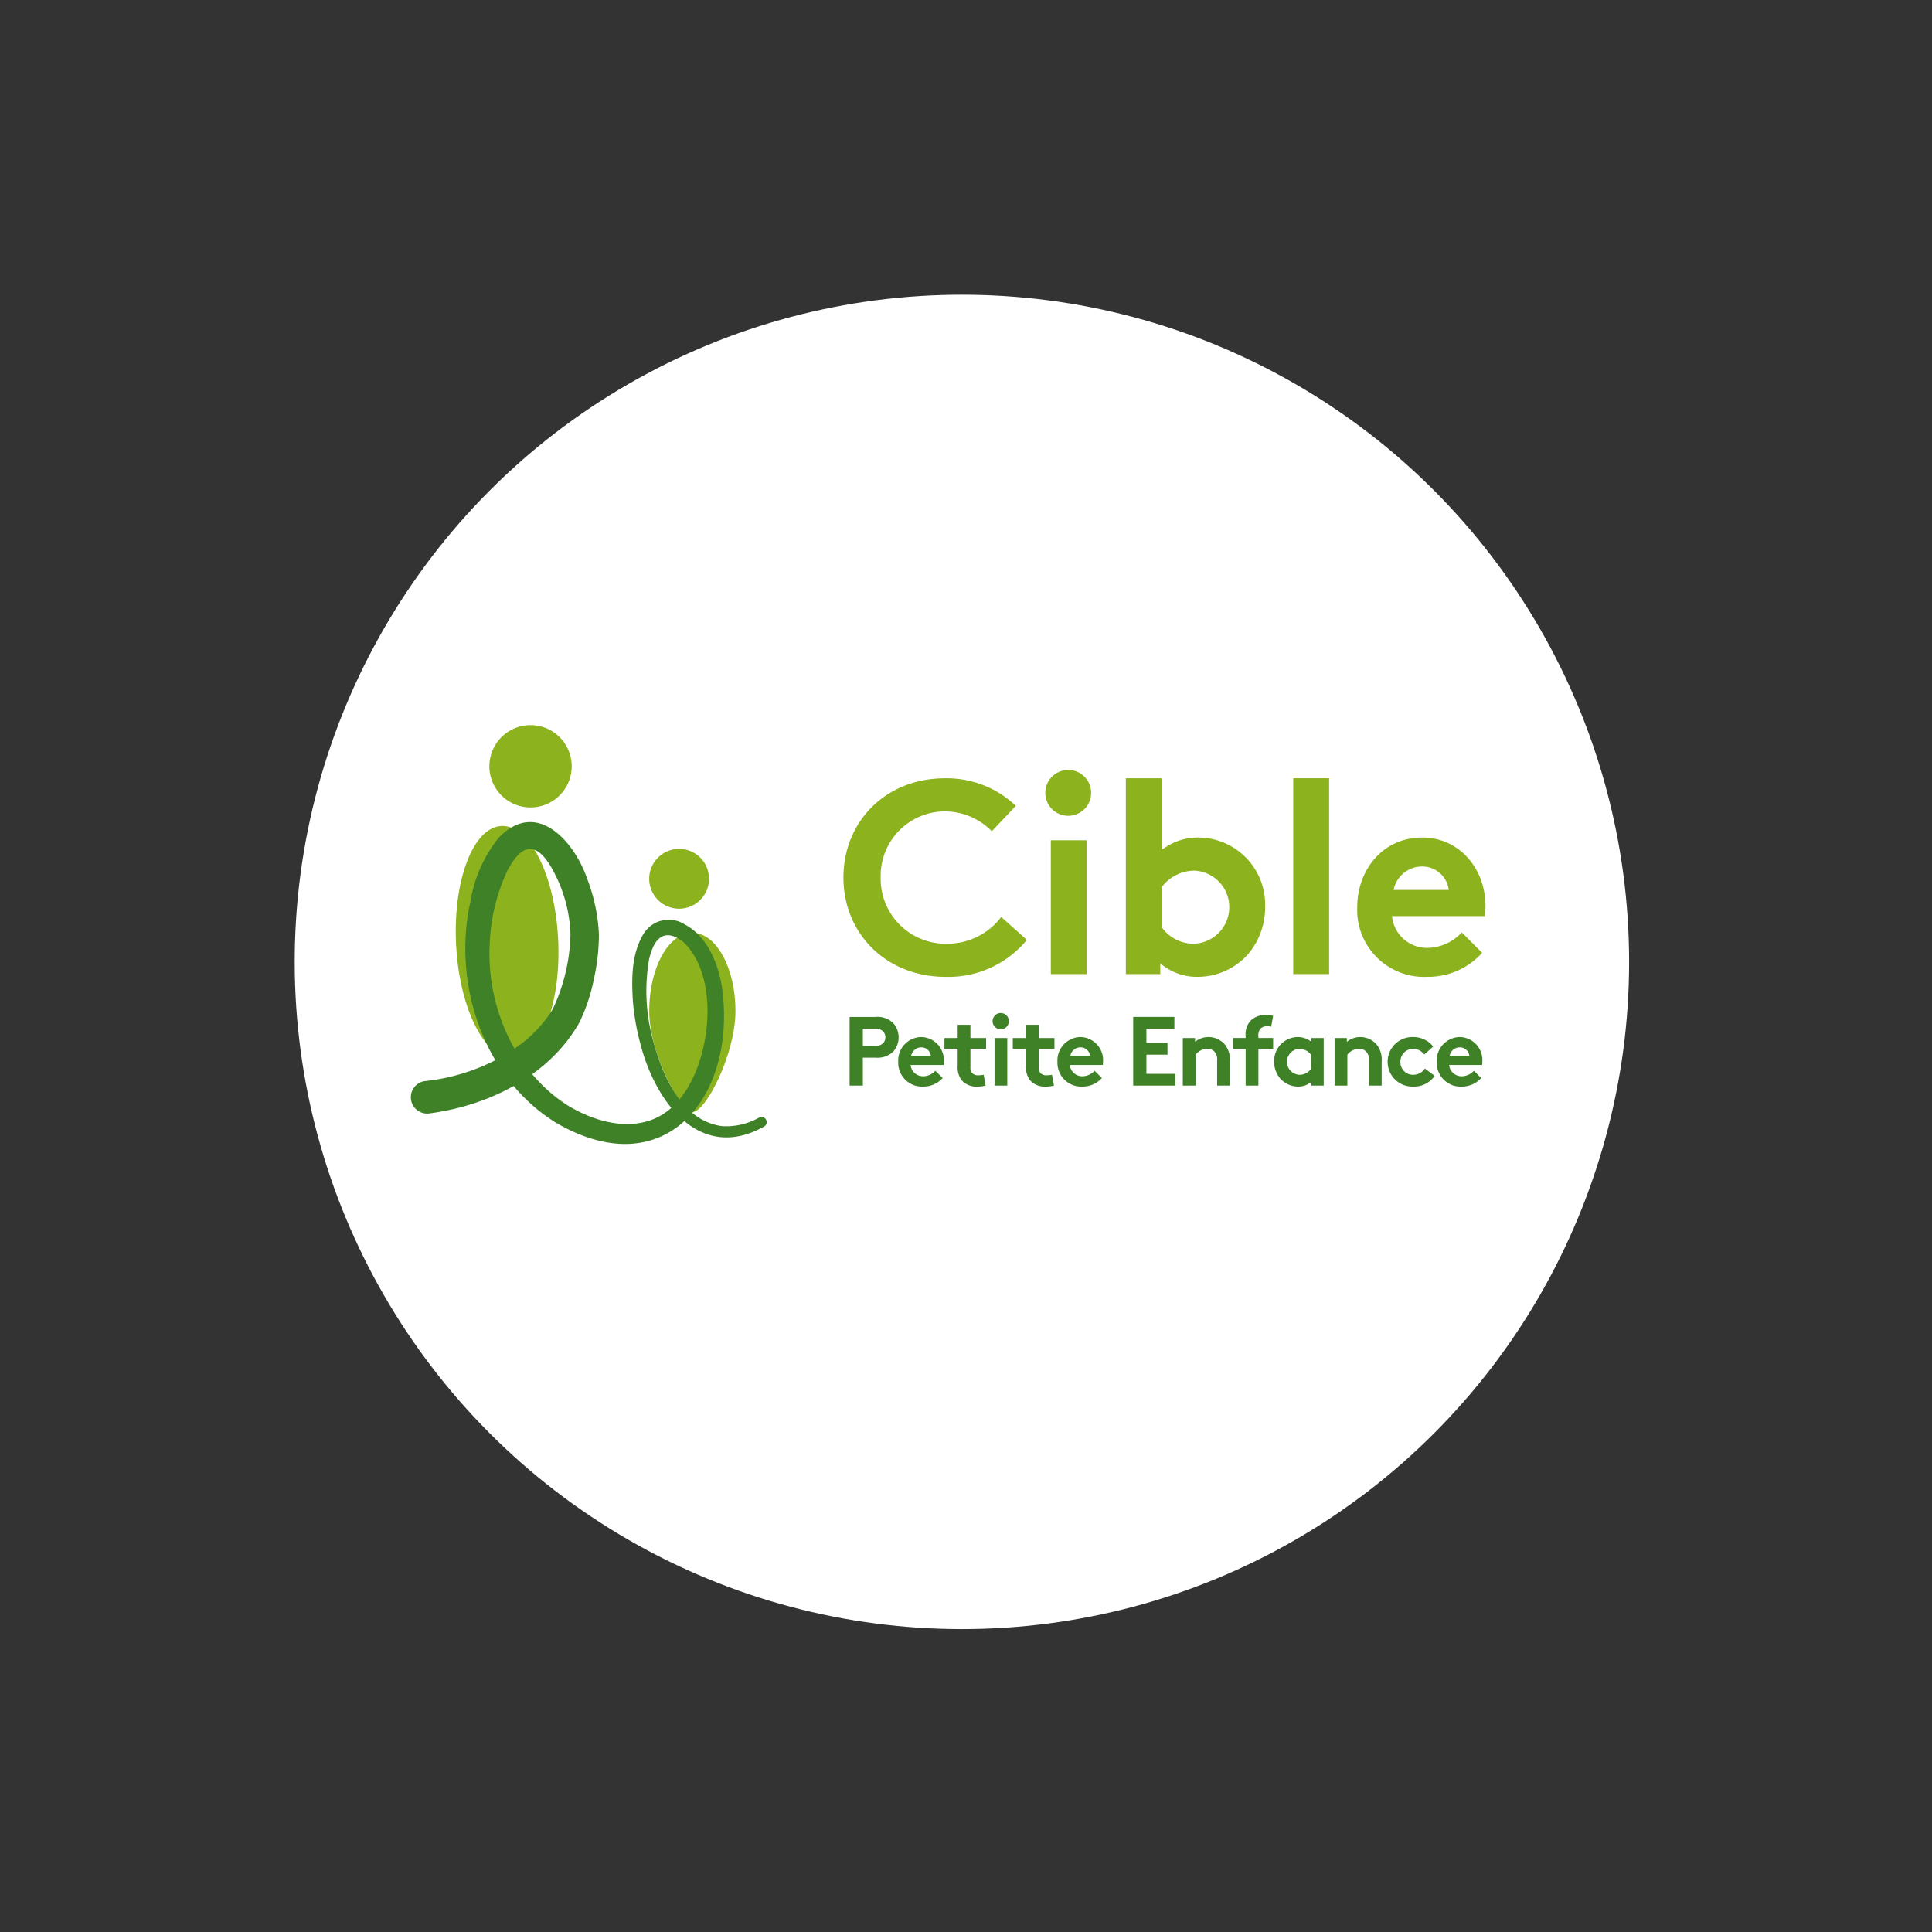 <svg xmlns="http://www.w3.org/2000/svg" xmlns:xlink="http://www.w3.org/1999/xlink" width="236" height="236" viewBox="0 0 236 236">
  <rect x="0" y="0" width="236" height="236" fill="#333333" stroke="none"/>
  <defs>
    <clipPath id="clip-path">
      <rect id="Rectangle_669" data-name="Rectangle 669" width="131.267" height="51.166" fill="none"/>
    </clipPath>
  </defs>
  <g id="Groupe_7885" data-name="Groupe 7885" transform="translate(-4923 18800)">
    <rect id="Rectangle_692" data-name="Rectangle 692" width="236" height="236" transform="translate(4923 -18800)" fill="none"/>
    <g id="Groupe_7884" data-name="Groupe 7884" transform="translate(-2.133 -45.133)">
      <circle id="Ellipse_99" data-name="Ellipse 99" cx="81.5" cy="81.5" r="81.5" transform="translate(4961.133 -18718.867)" fill="#fff"/>
      <g id="Groupe_7883" data-name="Groupe 7883" transform="translate(4975.322 -18666.291)">
        <g id="Groupe_7798" data-name="Groupe 7798" transform="translate(0 0)" clip-path="url(#clip-path)">
          <path id="Tracé_5248" data-name="Tracé 5248" d="M34.845,64.024c.389,7.814-2.086,14.287-5.529,14.459s-6.55-6.024-6.939-13.838,2.086-14.287,5.529-14.459,6.549,6.024,6.939,13.838" transform="translate(-16.854 -37.865)" fill="#8cb21e"/>
          <path id="Tracé_5249" data-name="Tracé 5249" d="M129.146,112.886c0,5.273-3.631,12.367-5.268,12.367-1.371,0-5.267-7.094-5.267-12.367s2.358-9.548,5.267-9.548,5.268,4.275,5.268,9.548" transform="translate(-89.496 -77.972)" fill="#8cb21e"/>
          <path id="Tracé_5250" data-name="Tracé 5250" d="M49.113,5.373A5.028,5.028,0,1,1,44.444.012a5.027,5.027,0,0,1,4.669,5.362" transform="translate(-29.479 0)" fill="#8cb21e"/>
          <path id="Tracé_5251" data-name="Tracé 5251" d="M125.907,65.521a3.653,3.653,0,1,1-3.392-3.9,3.653,3.653,0,0,1,3.392,3.9" transform="translate(-89.495 -46.492)" fill="#8cb21e"/>
          <path id="Tracé_5252" data-name="Tracé 5252" d="M1.768,79.883c5.942-.616,12.565-3.684,15.6-8.864a22.528,22.528,0,0,0,2.129-9,17.462,17.462,0,0,0-2.62-8.694c-1.965-2.946-3.546-1.945-5.015.713a23.186,23.186,0,0,0-2.237,9.2c-.369,7.488,3.051,15.485,9.485,19.593,4.26,2.619,9.966,3.713,13.568-.558,3.952-4.458,5.244-15.046.568-19.407-2.374-1.807-3.594-.285-4.151,2.172a22.718,22.718,0,0,0,.444,9.722C30.691,79.115,33,84.708,38,85.392a8.156,8.156,0,0,0,4.539-1.046.628.628,0,0,1,.59,1.109c-8,4.448-13.4-3.272-15.143-10.305a29,29,0,0,1-.877-5.172c-.147-2.671-.163-5.552,1.267-8a3.614,3.614,0,0,1,5.078-1.22c2.768,1.451,4.066,4.749,4.544,7.622,1.877,13.228-6.8,24.406-20.229,16.623C8.795,79.483,5,67.831,7.317,57.783a16.388,16.388,0,0,1,3.458-7.663C15.4,45.366,20,50.657,21.55,55.213a21.656,21.656,0,0,1,1.421,6.771,25.163,25.163,0,0,1-.62,5.46,22.051,22.051,0,0,1-1.763,5.283C16.875,79.291,9.453,82.905,2.214,83.845a1.994,1.994,0,0,1-.446-3.963" transform="translate(0 -36.408)" fill="#3f8127"/>
          <path id="Tracé_5253" data-name="Tracé 5253" d="M219.95,150.186V153.6h-1.617v-8.385h3.15a2.751,2.751,0,0,1,2.18.755,2.619,2.619,0,0,1,0,3.474,2.775,2.775,0,0,1-2.18.743Zm1.461-1.437a1.268,1.268,0,0,0,1.018-.335,1.007,1.007,0,0,0,.275-.707,1.036,1.036,0,0,0-.275-.719,1.268,1.268,0,0,0-1.018-.335H219.95v2.1Z" transform="translate(-164.739 -109.569)" fill="#3f8127"/>
          <path id="Tracé_5254" data-name="Tracé 5254" d="M247.961,160.226a3.152,3.152,0,0,1-2.384,1.042,2.905,2.905,0,0,1-3.043-3.019,2.865,2.865,0,0,1,2.827-3.031,2.82,2.82,0,0,1,2.743,2.971,2.575,2.575,0,0,1-.036.443h-4.025a1.525,1.525,0,0,0,1.569,1.377,2.056,2.056,0,0,0,1.461-.671Zm-1.449-2.731a1.158,1.158,0,0,0-1.15-1.018,1.26,1.26,0,0,0-1.245,1.018Z" transform="translate(-183.001 -117.118)" fill="#3f8127"/>
          <path id="Tracé_5255" data-name="Tracé 5255" d="M270.548,156.545a3.829,3.829,0,0,1-.97.12,2.392,2.392,0,0,1-2.012-.839,2.726,2.726,0,0,1-.431-1.737v-2.036h-1.617v-1.318h1.617v-1.617h1.557v1.617h1.916v1.318h-1.916v2.216a1.069,1.069,0,0,0,.192.73.986.986,0,0,0,.79.287,3.813,3.813,0,0,0,.635-.06Z" transform="translate(-200.341 -112.514)" fill="#3f8127"/>
          <path id="Tracé_5256" data-name="Tracé 5256" d="M290.494,143.263a.995.995,0,1,1-1.018.994,1,1,0,0,1,1.018-.994m.779,8.864h-1.557v-5.81h1.557Z" transform="translate(-218.419 -108.097)" fill="#3f8127"/>
          <path id="Tracé_5257" data-name="Tracé 5257" d="M304.558,156.545a3.83,3.83,0,0,1-.97.12,2.391,2.391,0,0,1-2.012-.839,2.726,2.726,0,0,1-.431-1.737v-2.036h-1.617v-1.318h1.617v-1.617H302.7v1.617h1.916v1.318H302.7v2.216a1.069,1.069,0,0,0,.192.73.985.985,0,0,0,.79.287,3.812,3.812,0,0,0,.635-.06Z" transform="translate(-226.003 -112.514)" fill="#3f8127"/>
          <path id="Tracé_5258" data-name="Tracé 5258" d="M327.2,160.226a3.152,3.152,0,0,1-2.384,1.042,2.905,2.905,0,0,1-3.042-3.019,2.865,2.865,0,0,1,2.827-3.031,2.82,2.82,0,0,1,2.743,2.971,2.569,2.569,0,0,1-.036.443h-4.025a1.526,1.526,0,0,0,1.569,1.377,2.056,2.056,0,0,0,1.461-.671Zm-1.449-2.731a1.158,1.158,0,0,0-1.15-1.018,1.26,1.26,0,0,0-1.246,1.018Z" transform="translate(-242.792 -117.118)" fill="#3f8127"/>
          <path id="Tracé_5259" data-name="Tracé 5259" d="M361.064,146.653v1.737h2.575v1.437h-2.575v2.336H364.6V153.6h-5.151v-8.385h5.031v1.437Z" transform="translate(-271.215 -109.57)" fill="#3f8127"/>
          <path id="Tracé_5260" data-name="Tracé 5260" d="M384.137,161.147v-5.809h1.5v.467a2.561,2.561,0,0,1,1.641-.587,2.619,2.619,0,0,1,2.012.934,2.93,2.93,0,0,1,.6,2.036v2.959h-1.557v-3.078a1.4,1.4,0,0,0-.347-1.09,1.223,1.223,0,0,0-.874-.324,1.855,1.855,0,0,0-1.413.719v3.773Z" transform="translate(-289.844 -117.117)" fill="#3f8127"/>
          <path id="Tracé_5261" data-name="Tracé 5261" d="M413.927,145.677a2,2,0,0,0-.467-.06,1.087,1.087,0,0,0-.875.335,1.354,1.354,0,0,0-.216.922v.179h1.8v1.318h-1.8v4.492h-1.557v-4.492h-1.5v-1.318h1.5v-.239a2.44,2.44,0,0,1,.623-1.893,2.543,2.543,0,0,1,1.809-.683,3.523,3.523,0,0,1,.923.108Z" transform="translate(-308.841 -108.834)" fill="#3f8127"/>
          <path id="Tracé_5262" data-name="Tracé 5262" d="M435.662,161.147h-1.5v-.467a2.429,2.429,0,0,1-1.617.587,2.92,2.92,0,0,1-2.192-.982,3.117,3.117,0,0,1-.743-2.036,2.916,2.916,0,0,1,2.851-3.031,2.662,2.662,0,0,1,1.7.587v-.467h1.5Zm-1.557-3.773a1.786,1.786,0,0,0-1.437-.719,1.589,1.589,0,0,0,.036,3.174,1.7,1.7,0,0,0,1.4-.719Z" transform="translate(-324.157 -117.117)" fill="#3f8127"/>
          <path id="Tracé_5263" data-name="Tracé 5263" d="M459.671,161.147v-5.809h1.5v.467a2.561,2.561,0,0,1,1.641-.587,2.618,2.618,0,0,1,2.012.934,2.93,2.93,0,0,1,.6,2.036v2.959h-1.557v-3.078a1.4,1.4,0,0,0-.347-1.09,1.224,1.224,0,0,0-.874-.324,1.854,1.854,0,0,0-1.413.719v3.773Z" transform="translate(-346.837 -117.117)" fill="#3f8127"/>
          <path id="Tracé_5264" data-name="Tracé 5264" d="M491.819,159.961a3.079,3.079,0,0,1-2.635,1.306,3.026,3.026,0,1,1,.012-6.049,3.1,3.1,0,0,1,2.444,1.162l-1.1.97a1.683,1.683,0,0,0-1.342-.695,1.557,1.557,0,0,0-1.569,1.593,1.535,1.535,0,0,0,1.605,1.581,1.7,1.7,0,0,0,1.389-.767Z" transform="translate(-366.755 -117.117)" fill="#3f8127"/>
          <path id="Tracé_5265" data-name="Tracé 5265" d="M515.941,160.226a3.152,3.152,0,0,1-2.384,1.042,2.905,2.905,0,0,1-3.042-3.019,2.865,2.865,0,0,1,2.827-3.031,2.82,2.82,0,0,1,2.743,2.971,2.578,2.578,0,0,1-.036.443h-4.025a1.526,1.526,0,0,0,1.569,1.377,2.056,2.056,0,0,0,1.461-.671Zm-1.449-2.731a1.159,1.159,0,0,0-1.15-1.018,1.26,1.26,0,0,0-1.246,1.018Z" transform="translate(-385.2 -117.118)" fill="#3f8127"/>
          <path id="Tracé_5266" data-name="Tracé 5266" d="M219.8,38.565a7.934,7.934,0,0,0,8.052,8.086,8.247,8.247,0,0,0,6.671-3.268l3.133,2.8a12.4,12.4,0,0,1-9.905,4.515c-7.345,0-12.5-5.357-12.5-12.129s5.087-12.129,12.432-12.129a12.258,12.258,0,0,1,8.625,3.369l-2.931,3.1a8.082,8.082,0,0,0-5.727-2.425,7.869,7.869,0,0,0-7.85,8.086" transform="translate(-162.412 -19.947)" fill="#8cb21e"/>
          <path id="Tracé_5267" data-name="Tracé 5267" d="M318.578,22.318a2.8,2.8,0,1,1-2.864,2.8,2.8,2.8,0,0,1,2.864-2.8m2.19,24.931h-4.38V30.909h4.38Z" transform="translate(-238.216 -16.84)" fill="#8cb21e"/>
          <path id="Tracé_5268" data-name="Tracé 5268" d="M355.791,50.356V26.435h4.38v8.76a7.244,7.244,0,0,1,4.616-1.516,8.2,8.2,0,0,1,8.018,8.524,8.769,8.769,0,0,1-2.089,5.728,8.215,8.215,0,0,1-6.165,2.762A6.832,6.832,0,0,1,360,49.042v1.314Zm4.38-5.727a4.786,4.786,0,0,0,3.942,2.021,4.469,4.469,0,0,0,.1-8.928,5.024,5.024,0,0,0-4.043,2.021Z" transform="translate(-268.456 -19.946)" fill="#8cb21e"/>
          <rect id="Rectangle_668" data-name="Rectangle 668" width="4.38" height="23.921" transform="translate(107.785 6.489)" fill="#8cb21e"/>
          <path id="Tracé_5269" data-name="Tracé 5269" d="M486.2,70.028a8.866,8.866,0,0,1-6.7,2.931,8.172,8.172,0,0,1-8.558-8.49c0-4.548,3.1-8.524,7.951-8.524,4.515,0,7.715,3.807,7.715,8.355a7.194,7.194,0,0,1-.1,1.246h-11.32a4.29,4.29,0,0,0,4.414,3.874,5.782,5.782,0,0,0,4.11-1.887Zm-4.076-7.682a3.259,3.259,0,0,0-3.235-2.864,3.545,3.545,0,0,0-3.5,2.864Z" transform="translate(-355.341 -42.212)" fill="#8cb21e"/>
        </g>
      </g>
    </g>
  </g>
</svg>

